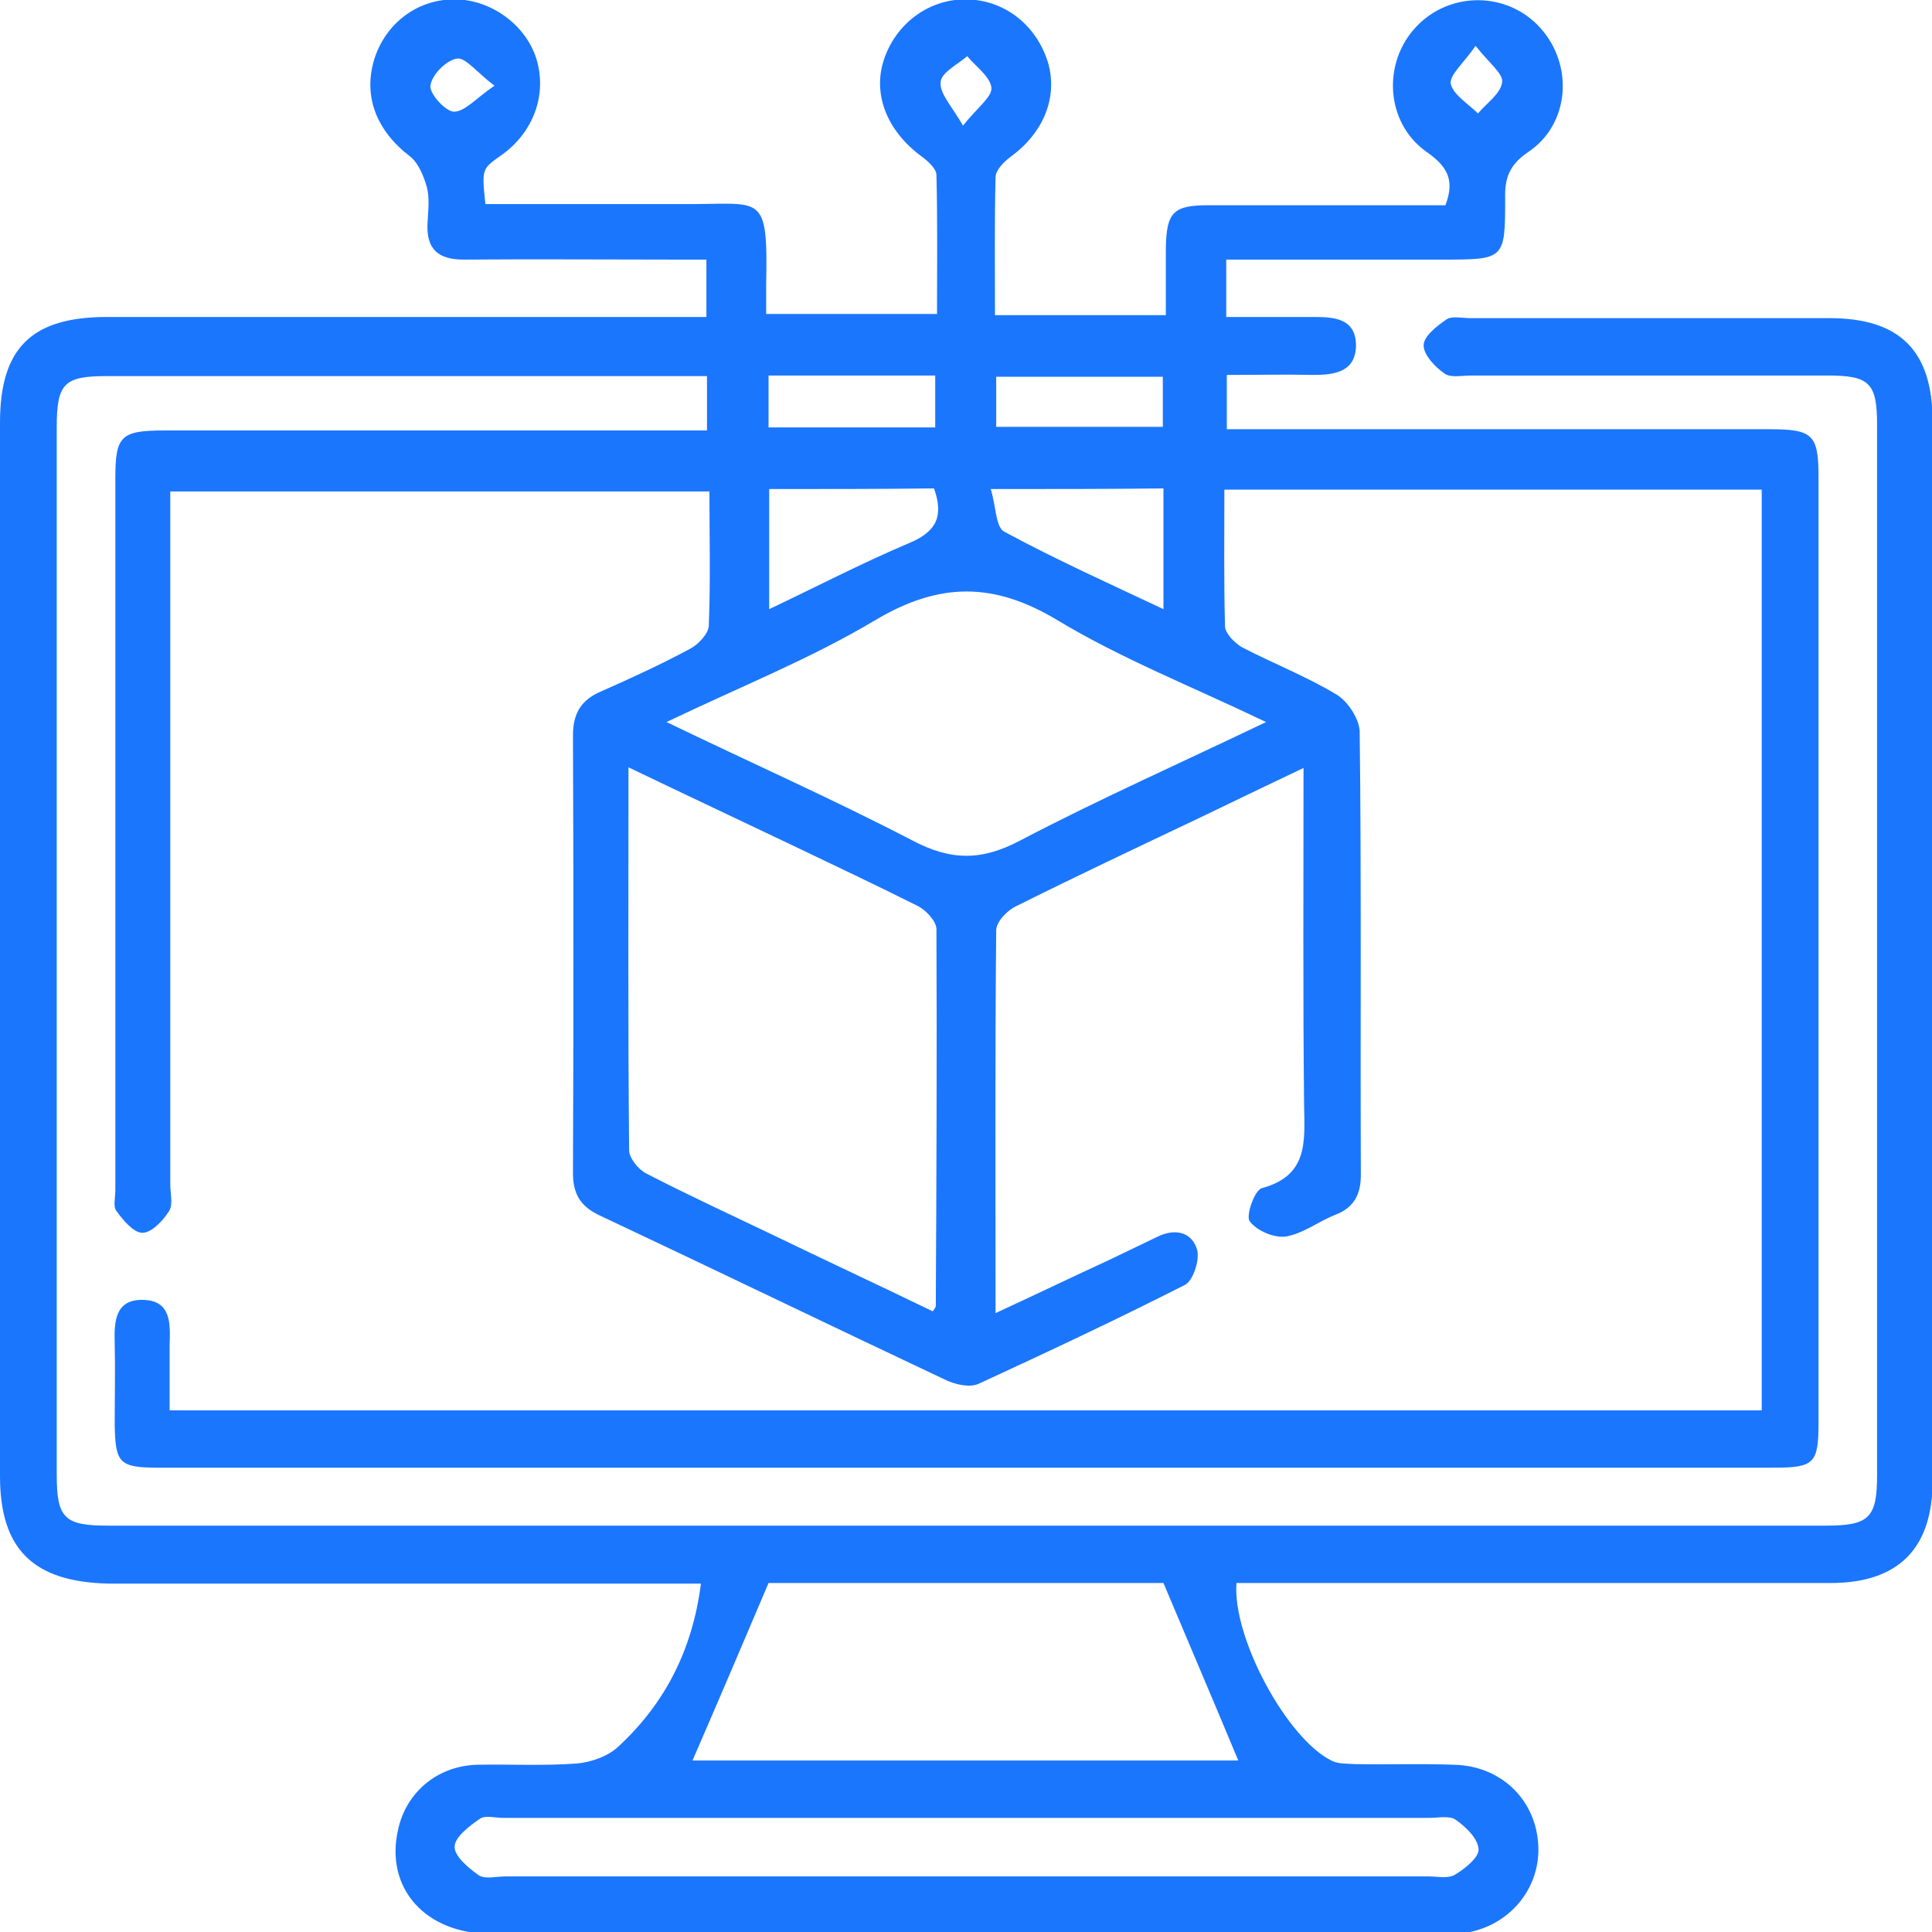 <svg width="30" height="30" viewBox="0 0 30 30" fill="none" xmlns="http://www.w3.org/2000/svg">
<g clip-path="url(#clip0_12974_885)">
<g clip-path="url(#clip1_12974_885)">
<path d="M15.45 4.894C16.369 4.894 17.212 4.894 18.103 4.894C18.103 4.528 18.103 4.19 18.103 3.853C18.113 3.3 18.216 3.187 18.759 3.187C19.837 3.187 20.916 3.187 21.994 3.187C22.144 3.187 22.303 3.187 22.444 3.187C22.603 2.775 22.453 2.569 22.144 2.353C21.516 1.903 21.459 0.975 21.994 0.412C22.519 -0.141 23.409 -0.131 23.916 0.431C24.441 1.012 24.375 1.931 23.728 2.362C23.438 2.559 23.363 2.765 23.372 3.084C23.372 4.031 23.363 4.031 22.397 4.031C21.291 4.031 20.184 4.031 19.041 4.031C19.041 4.312 19.041 4.575 19.041 4.922C19.491 4.922 19.95 4.922 20.409 4.922C20.728 4.922 21.047 4.95 21.056 5.353C21.056 5.775 20.728 5.822 20.391 5.822C19.959 5.812 19.519 5.822 19.05 5.822C19.05 6.103 19.05 6.356 19.05 6.665C19.219 6.665 19.387 6.665 19.556 6.665C22.2 6.665 24.834 6.665 27.478 6.665C28.153 6.665 28.238 6.75 28.238 7.415C28.238 12.309 28.238 17.194 28.238 22.087C28.238 22.725 28.172 22.79 27.544 22.79C19.181 22.79 10.828 22.79 2.466 22.79C1.856 22.79 1.791 22.725 1.781 22.125C1.781 21.703 1.791 21.281 1.781 20.859C1.772 20.531 1.781 20.175 2.222 20.184C2.663 20.194 2.644 20.559 2.634 20.878C2.634 21.206 2.634 21.534 2.634 21.9C10.875 21.9 19.097 21.9 27.356 21.9C27.356 17.147 27.356 12.384 27.356 7.603C24.581 7.603 21.825 7.603 19.012 7.603C19.012 8.325 19.003 9.019 19.022 9.722C19.022 9.834 19.172 9.984 19.284 10.05C19.772 10.303 20.278 10.5 20.747 10.781C20.925 10.884 21.103 11.156 21.113 11.353C21.141 13.65 21.122 15.947 21.131 18.244C21.131 18.544 21.028 18.75 20.738 18.862C20.475 18.965 20.241 19.153 19.969 19.2C19.791 19.228 19.519 19.115 19.406 18.965C19.341 18.881 19.481 18.478 19.594 18.45C20.316 18.253 20.259 17.728 20.25 17.165C20.231 15.45 20.241 13.734 20.241 11.925C19.65 12.206 19.125 12.459 18.6 12.712C17.653 13.162 16.716 13.603 15.778 14.072C15.637 14.137 15.469 14.315 15.469 14.447C15.45 16.397 15.459 18.347 15.459 20.39C16.087 20.1 16.65 19.828 17.222 19.565C17.475 19.444 17.728 19.322 17.981 19.2C18.253 19.069 18.516 19.134 18.591 19.415C18.628 19.575 18.525 19.884 18.403 19.95C17.353 20.484 16.275 20.99 15.197 21.487C15.056 21.553 14.822 21.497 14.672 21.422C12.881 20.578 11.1 19.715 9.309 18.872C9.009 18.731 8.897 18.534 8.897 18.215C8.906 15.947 8.906 13.687 8.897 11.418C8.897 11.072 9.028 10.865 9.338 10.734C9.806 10.528 10.275 10.312 10.725 10.069C10.847 10.003 11.006 9.834 11.006 9.712C11.034 9.028 11.016 8.344 11.016 7.631C8.213 7.631 5.456 7.631 2.644 7.631C2.644 7.819 2.644 7.997 2.644 8.175C2.644 11.578 2.644 14.99 2.644 18.393C2.644 18.534 2.691 18.703 2.625 18.806C2.531 18.956 2.353 19.143 2.212 19.143C2.072 19.143 1.913 18.947 1.809 18.806C1.753 18.74 1.791 18.59 1.791 18.487C1.791 14.803 1.791 11.109 1.791 7.425C1.791 6.769 1.875 6.684 2.559 6.684C5.184 6.684 7.809 6.684 10.434 6.684C10.603 6.684 10.772 6.684 10.978 6.684C10.978 6.403 10.978 6.15 10.978 5.84C10.819 5.84 10.669 5.84 10.519 5.84C7.566 5.84 4.612 5.84 1.659 5.84C0.994 5.84 0.881 5.953 0.881 6.637C0.881 12.056 0.881 17.484 0.881 22.903C0.881 23.578 1.003 23.69 1.678 23.69C10.566 23.69 19.462 23.69 28.35 23.69C29.025 23.69 29.147 23.569 29.147 22.903C29.147 17.465 29.147 12.028 29.147 6.59C29.147 5.944 29.025 5.831 28.378 5.831C26.531 5.831 24.694 5.831 22.847 5.831C22.706 5.831 22.528 5.869 22.434 5.803C22.284 5.7 22.106 5.512 22.106 5.362C22.106 5.222 22.312 5.062 22.462 4.959C22.547 4.903 22.706 4.94 22.828 4.94C24.684 4.94 26.55 4.94 28.406 4.94C29.503 4.94 30.009 5.447 30.009 6.544C30.009 12.028 30.009 17.512 30.009 22.997C30.009 24.047 29.475 24.581 28.425 24.581C25.519 24.581 22.613 24.581 19.706 24.581C19.538 24.581 19.369 24.581 19.2 24.581C19.134 25.425 19.978 26.99 20.672 27.337C20.775 27.393 20.916 27.384 21.038 27.393C21.553 27.403 22.069 27.384 22.584 27.403C23.316 27.422 23.859 27.956 23.887 28.669C23.916 29.381 23.363 29.981 22.622 30.028C22.547 30.037 22.462 30.028 22.387 30.028C17.466 30.028 12.544 30.028 7.622 30.028C6.609 30.028 5.981 29.325 6.178 28.425C6.3 27.834 6.787 27.422 7.406 27.403C7.922 27.393 8.438 27.422 8.953 27.384C9.178 27.365 9.441 27.272 9.6 27.122C10.322 26.456 10.753 25.622 10.884 24.59C10.688 24.59 10.519 24.59 10.35 24.59C7.463 24.59 4.566 24.59 1.678 24.59C0.516 24.562 0 24.056 0 22.922C0 17.465 0 12.018 0 6.562C0 5.409 0.487 4.922 1.659 4.922C4.566 4.922 7.472 4.922 10.378 4.922C10.566 4.922 10.744 4.922 10.969 4.922C10.969 4.622 10.969 4.369 10.969 4.031C10.809 4.031 10.65 4.031 10.481 4.031C9.384 4.031 8.297 4.022 7.2 4.031C6.806 4.031 6.619 3.872 6.638 3.469C6.647 3.281 6.675 3.084 6.628 2.906C6.581 2.737 6.497 2.531 6.366 2.428C5.85 2.034 5.634 1.5 5.812 0.919C5.991 0.356 6.487 -0.019 7.078 -0.01C7.631 -0 8.156 0.384 8.325 0.9C8.503 1.462 8.287 2.062 7.772 2.419C7.481 2.625 7.481 2.625 7.537 3.169C8.559 3.169 9.581 3.169 10.613 3.169C11.841 3.178 11.925 2.962 11.897 4.425C11.897 4.565 11.897 4.697 11.897 4.875C12.787 4.875 13.631 4.875 14.55 4.875C14.55 4.153 14.559 3.431 14.541 2.719C14.541 2.615 14.4 2.494 14.297 2.419C13.781 2.034 13.556 1.481 13.716 0.956C13.894 0.375 14.419 -0.019 15.009 -0.01C15.591 -0 16.078 0.375 16.266 0.947C16.434 1.481 16.219 2.044 15.713 2.419C15.6 2.503 15.459 2.634 15.459 2.756C15.441 3.459 15.45 4.162 15.45 4.894ZM9.759 11.915C9.759 13.959 9.75 15.909 9.769 17.859C9.769 17.981 9.909 18.159 10.041 18.225C10.678 18.553 11.325 18.853 11.972 19.162C12.806 19.565 13.65 19.959 14.484 20.362C14.522 20.306 14.531 20.297 14.531 20.278C14.541 18.328 14.55 16.378 14.541 14.428C14.541 14.306 14.381 14.137 14.259 14.072C13.603 13.743 12.947 13.434 12.281 13.115C11.475 12.731 10.659 12.347 9.759 11.915ZM19.659 11.212C18.506 10.659 17.409 10.228 16.416 9.628C15.431 9.037 14.588 9.037 13.594 9.628C12.591 10.228 11.484 10.668 10.35 11.212C11.672 11.85 12.938 12.412 14.166 13.05C14.766 13.368 15.244 13.368 15.844 13.05C17.062 12.412 18.328 11.85 19.659 11.212ZM11.934 24.581C11.512 25.575 11.128 26.475 10.753 27.337C13.556 27.337 16.453 27.337 19.228 27.337C18.853 26.437 18.469 25.537 18.066 24.581C16.059 24.581 13.941 24.581 11.934 24.581ZM15.009 29.137C17.4 29.137 19.791 29.137 22.181 29.137C22.322 29.137 22.491 29.175 22.594 29.109C22.753 29.015 22.969 28.837 22.959 28.715C22.95 28.547 22.762 28.369 22.603 28.256C22.509 28.19 22.331 28.228 22.191 28.228C17.4 28.228 12.6 28.228 7.809 28.228C7.688 28.228 7.528 28.181 7.444 28.247C7.284 28.359 7.059 28.528 7.059 28.678C7.059 28.828 7.275 29.006 7.434 29.119C7.537 29.184 7.706 29.137 7.847 29.137C10.228 29.137 12.619 29.137 15.009 29.137ZM11.944 7.594C11.944 8.203 11.944 8.803 11.944 9.459C12.694 9.103 13.397 8.737 14.128 8.428C14.55 8.25 14.653 8.006 14.503 7.584C13.659 7.594 12.816 7.594 11.944 7.594ZM15.384 7.594C15.469 7.865 15.459 8.194 15.6 8.259C16.397 8.69 17.231 9.065 18.066 9.459C18.066 8.794 18.066 8.194 18.066 7.584C17.194 7.594 16.35 7.594 15.384 7.594ZM11.934 5.831C11.934 6.122 11.934 6.375 11.934 6.637C12.816 6.637 13.659 6.637 14.522 6.637C14.522 6.356 14.522 6.103 14.522 5.831C13.65 5.831 12.816 5.831 11.934 5.831ZM15.469 6.628C16.35 6.628 17.212 6.628 18.056 6.628C18.056 6.337 18.056 6.084 18.056 5.85C17.166 5.85 16.322 5.85 15.469 5.85C15.469 6.122 15.469 6.365 15.469 6.628ZM7.678 1.331C7.406 1.125 7.228 0.89 7.097 0.909C6.928 0.937 6.703 1.162 6.684 1.331C6.666 1.453 6.919 1.734 7.05 1.734C7.219 1.734 7.388 1.528 7.678 1.331ZM22.913 0.712C22.725 0.984 22.5 1.172 22.528 1.303C22.566 1.472 22.8 1.612 22.95 1.762C23.081 1.603 23.306 1.453 23.325 1.275C23.344 1.144 23.119 0.975 22.913 0.712ZM14.953 1.95C15.178 1.669 15.412 1.5 15.394 1.359C15.375 1.19 15.15 1.031 15.019 0.872C14.869 1.003 14.616 1.125 14.606 1.275C14.588 1.453 14.775 1.64 14.953 1.95Z" fill="#1B76FE"/>
</g>
</g>
<defs>
<clipPath id="clip0_12974_885">
<rect width="30" height="30" fill="white"/>
</clipPath>
<clipPath id="clip1_12974_885">
<rect width="30" height="30" fill="white"/>
</clipPath>
</defs>
</svg>
